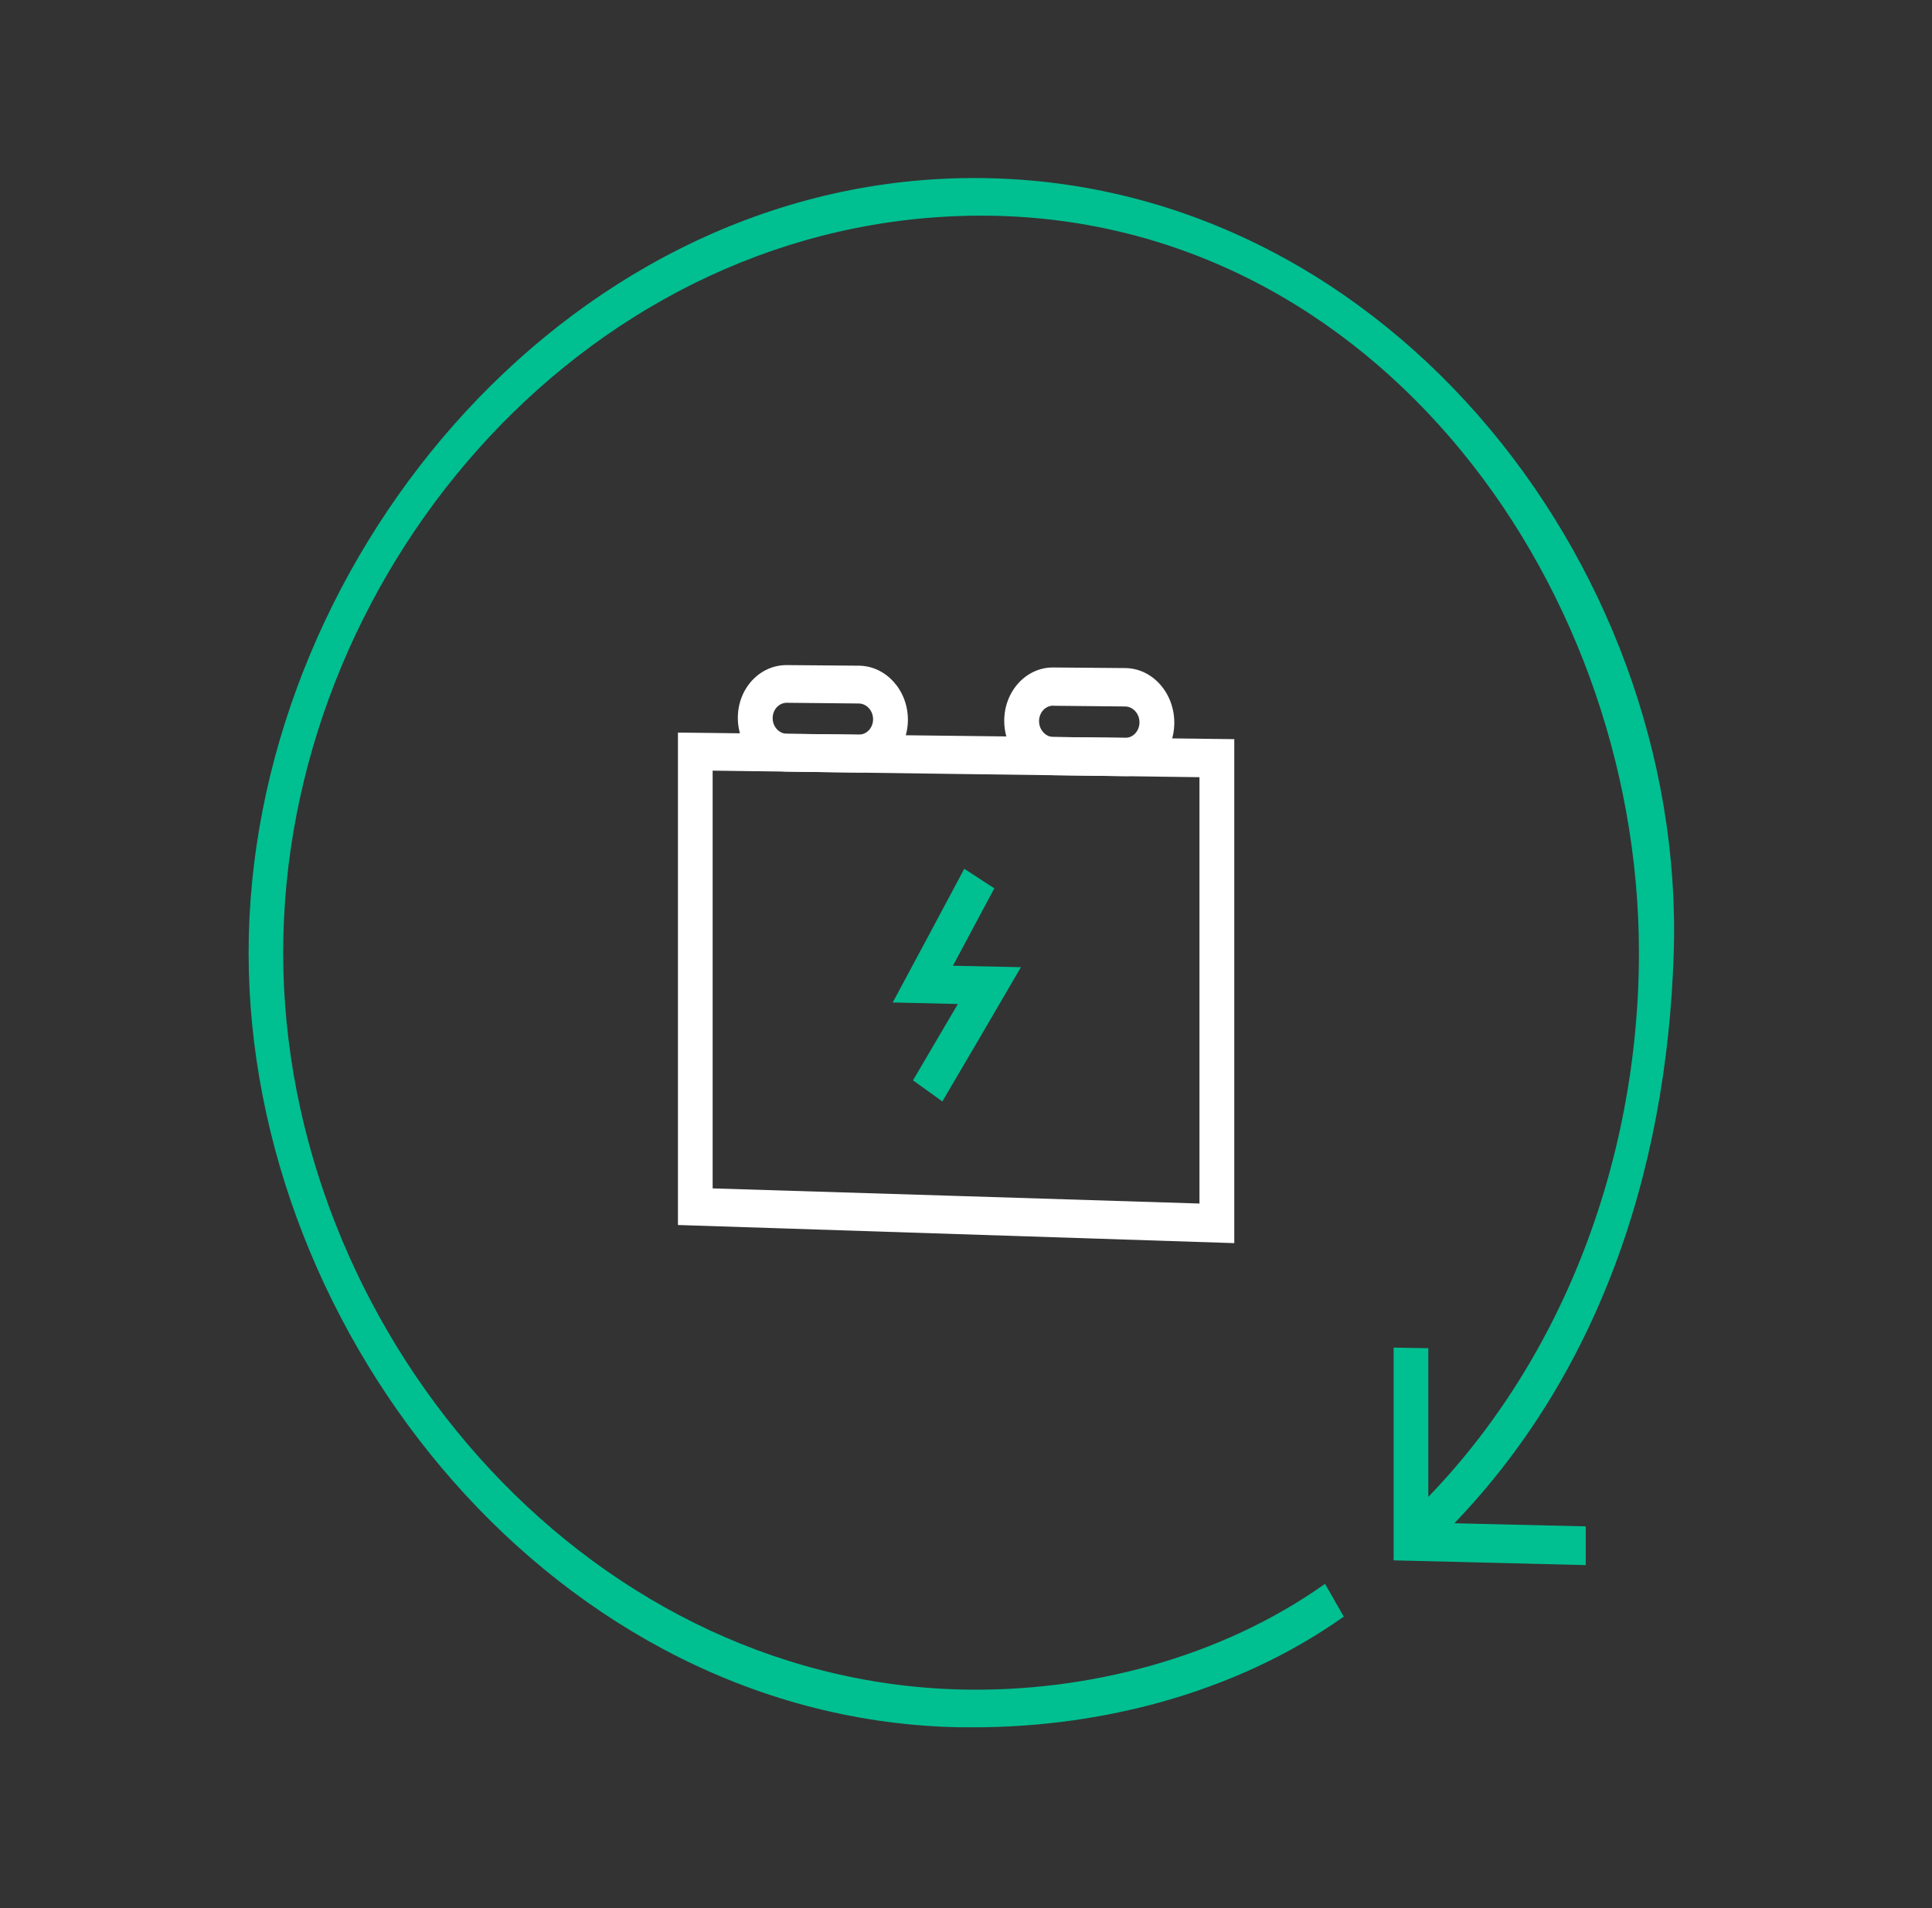 <svg xmlns="http://www.w3.org/2000/svg" width="81" height="80" viewBox="0 0 81 80" fill="none"><rect x="0" y="0" width="81" height="80" fill="#333333" stroke="none"/><path d="M40.298 72.42C23.348 72.145 10.423 56.02 10.423 39.945C10.423 23.87 23.413 7.815 40.298 7.47C57.748 7.115 70.688 23.505 70.173 39.945C69.883 49.185 66.938 58.28 59.928 64.905C59.543 64.41 59.353 64.16 58.968 63.665C65.403 57.575 68.713 48.72 68.713 39.945C68.713 24.135 57.138 8.52 40.293 9.055C24.208 9.565 11.873 24.305 11.873 39.945C11.873 55.585 24.323 70.45 40.293 70.835C45.573 70.96 51.168 69.515 55.553 66.405C55.868 66.955 56.023 67.23 56.338 67.78C51.728 71.045 45.883 72.515 40.293 72.415" fill="#00BF91"></path><path d="M66.488 65.62C63.263 65.54 61.653 65.5 58.428 65.42V56.5C59.013 56.51 59.303 56.515 59.883 56.525V63.84C62.523 63.9 63.843 63.935 66.483 63.995V65.62H66.488Z" fill="#00BF91"></path><path d="M51.748 52.12C43.973 51.865 36.198 51.615 28.423 51.36V30.715C36.198 30.805 43.973 30.9 51.748 30.99V52.12ZM29.878 49.825C36.683 50.035 43.488 50.245 50.288 50.46C50.288 44.5 50.288 38.545 50.288 32.585C43.483 32.495 36.678 32.405 29.878 32.31V49.825Z" fill="white"></path><path d="M36.009 32.39C34.799 32.375 34.199 32.365 32.989 32.35C31.854 32.335 30.934 31.325 30.934 30.095C30.934 28.865 31.854 27.875 32.989 27.885C34.199 27.895 34.799 27.9 36.009 27.91C37.144 27.92 38.064 28.935 38.064 30.175C38.064 31.415 37.144 32.41 36.009 32.39ZM32.989 29.465C32.659 29.465 32.394 29.75 32.394 30.11C32.394 30.47 32.664 30.76 32.989 30.765C34.199 30.78 34.799 30.785 36.009 30.8C36.339 30.8 36.604 30.515 36.604 30.155C36.604 29.795 36.334 29.5 36.009 29.495C34.799 29.485 34.199 29.475 32.989 29.465Z" fill="white"></path><path d="M47.178 32.54C45.968 32.525 45.368 32.515 44.158 32.5C43.023 32.485 42.103 31.46 42.103 30.22C42.103 28.98 43.023 27.975 44.158 27.985C45.364 27.995 45.968 28 47.178 28.01C48.313 28.02 49.233 29.045 49.233 30.3C49.233 31.555 48.313 32.555 47.178 32.54ZM44.158 29.585C43.828 29.585 43.563 29.875 43.563 30.235C43.563 30.595 43.834 30.895 44.158 30.9C45.364 30.915 45.968 30.92 47.178 30.935C47.508 30.935 47.773 30.645 47.773 30.285C47.773 29.925 47.504 29.625 47.178 29.62C45.968 29.61 45.368 29.6 44.158 29.59" fill="white"></path><path d="M39.508 46.18C39.013 45.825 38.768 45.65 38.278 45.295C39.028 44.015 39.403 43.375 40.158 42.095C39.068 42.07 38.518 42.055 37.428 42.03C38.628 39.795 39.228 38.675 40.428 36.425C40.933 36.755 41.183 36.92 41.688 37.245C40.993 38.545 40.648 39.195 39.953 40.49C41.093 40.515 41.663 40.525 42.803 40.55C41.488 42.81 40.828 43.935 39.508 46.18Z" fill="#00BF91"></path></svg>